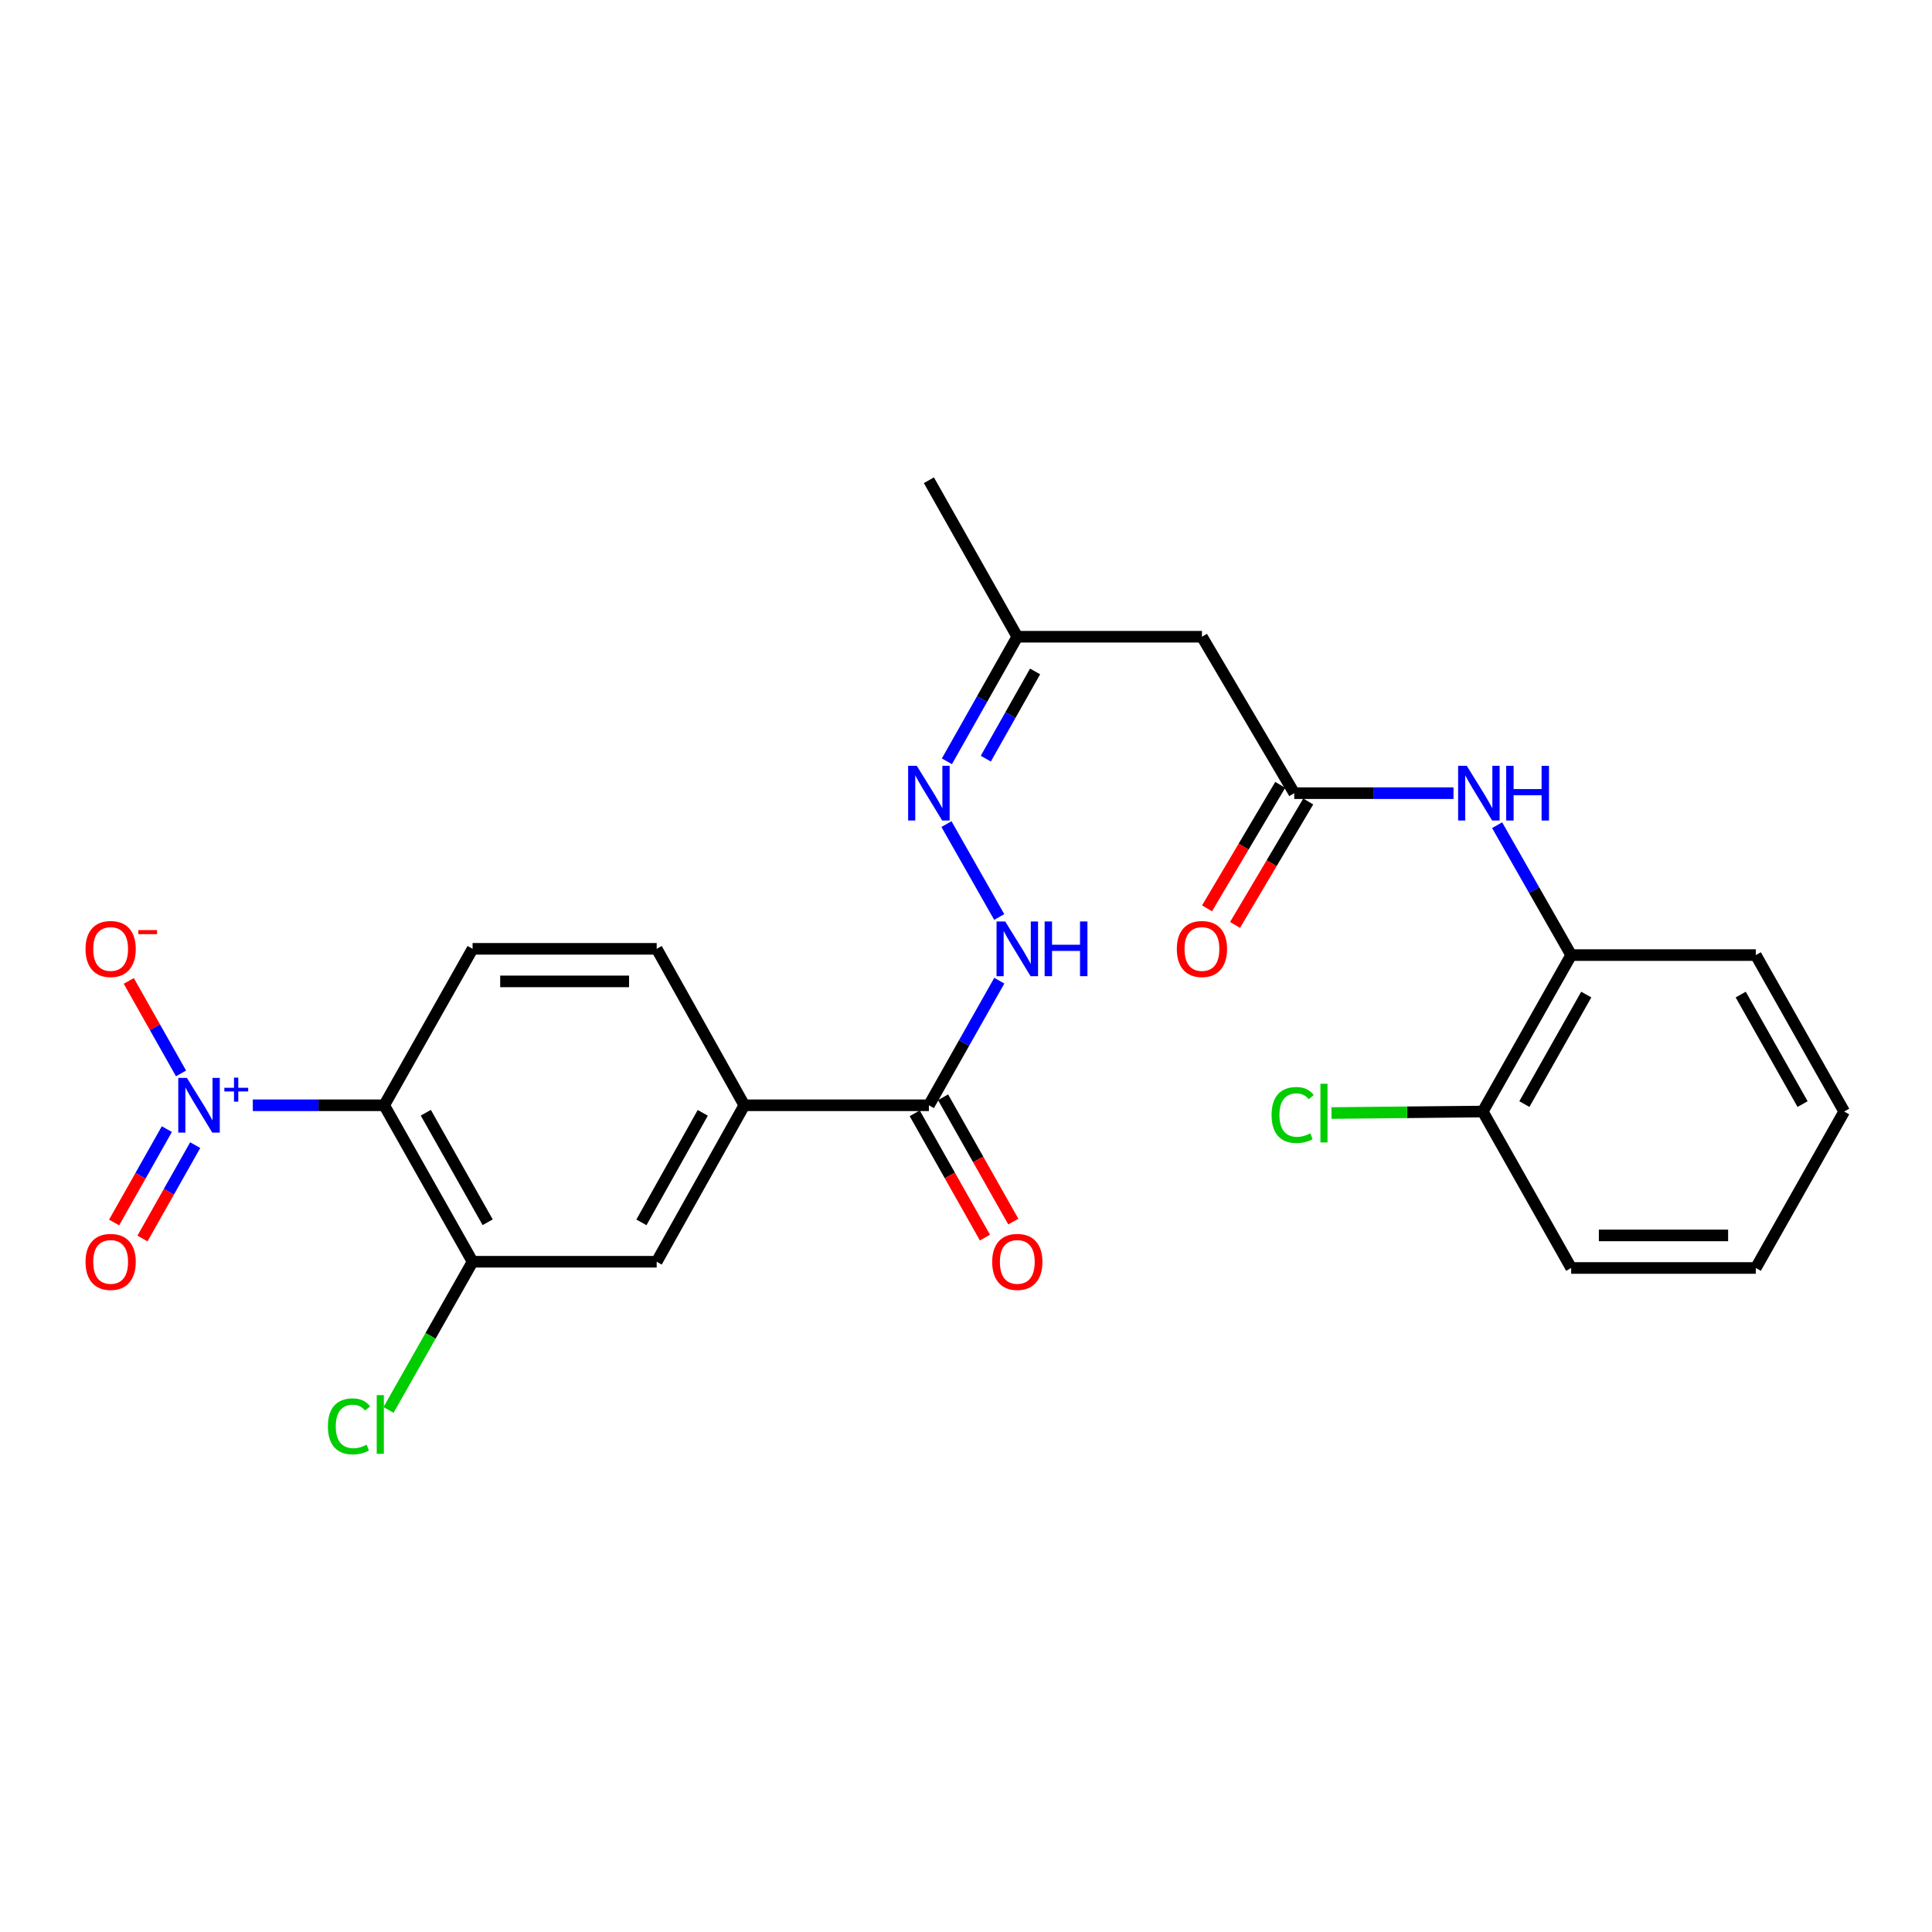 <?xml version='1.0' encoding='iso-8859-1'?>
<svg version='1.1' baseProfile='full'
              xmlns='http://www.w3.org/2000/svg'
                      xmlns:rdkit='http://www.rdkit.org/xml'
                      xmlns:xlink='http://www.w3.org/1999/xlink'
                  xml:space='preserve'
width='1000px' height='1000px' viewBox='0 0 1000 1000'>
<!-- END OF HEADER -->
<rect style='opacity:1.0;fill:#FFFFFF;stroke:none' width='1000' height='1000' x='0' y='0'> </rect>
<path class='bond-0' d='M 130.854,572.09 L 164.857,572.09' style='fill:none;fill-rule:evenodd;stroke:#0000FF;stroke-width:6px;stroke-linecap:butt;stroke-linejoin:miter;stroke-opacity:1' />
<path class='bond-0' d='M 164.857,572.09 L 198.86,572.09' style='fill:none;fill-rule:evenodd;stroke:#000000;stroke-width:6px;stroke-linecap:butt;stroke-linejoin:miter;stroke-opacity:1' />
<path class='bond-12' d='M 93.701,555.604 L 80.178,531.664' style='fill:none;fill-rule:evenodd;stroke:#0000FF;stroke-width:6px;stroke-linecap:butt;stroke-linejoin:miter;stroke-opacity:1' />
<path class='bond-12' d='M 80.178,531.664 L 66.654,507.723' style='fill:none;fill-rule:evenodd;stroke:#FF0000;stroke-width:6px;stroke-linecap:butt;stroke-linejoin:miter;stroke-opacity:1' />
<path class='bond-13' d='M 86.364,584.43 L 72.715,608.595' style='fill:none;fill-rule:evenodd;stroke:#0000FF;stroke-width:6px;stroke-linecap:butt;stroke-linejoin:miter;stroke-opacity:1' />
<path class='bond-13' d='M 72.715,608.595 L 59.067,632.76' style='fill:none;fill-rule:evenodd;stroke:#FF0000;stroke-width:6px;stroke-linecap:butt;stroke-linejoin:miter;stroke-opacity:1' />
<path class='bond-13' d='M 101.04,592.719 L 87.391,616.884' style='fill:none;fill-rule:evenodd;stroke:#0000FF;stroke-width:6px;stroke-linecap:butt;stroke-linejoin:miter;stroke-opacity:1' />
<path class='bond-13' d='M 87.391,616.884 L 73.743,641.049' style='fill:none;fill-rule:evenodd;stroke:#FF0000;stroke-width:6px;stroke-linecap:butt;stroke-linejoin:miter;stroke-opacity:1' />
<path class='bond-1' d='M 198.86,572.09 L 244.603,653.077' style='fill:none;fill-rule:evenodd;stroke:#000000;stroke-width:6px;stroke-linecap:butt;stroke-linejoin:miter;stroke-opacity:1' />
<path class='bond-1' d='M 220.398,575.949 L 252.417,632.64' style='fill:none;fill-rule:evenodd;stroke:#000000;stroke-width:6px;stroke-linecap:butt;stroke-linejoin:miter;stroke-opacity:1' />
<path class='bond-8' d='M 198.86,572.09 L 244.603,491.112' style='fill:none;fill-rule:evenodd;stroke:#000000;stroke-width:6px;stroke-linecap:butt;stroke-linejoin:miter;stroke-opacity:1' />
<path class='bond-10' d='M 244.603,653.077 L 339.898,653.077' style='fill:none;fill-rule:evenodd;stroke:#000000;stroke-width:6px;stroke-linecap:butt;stroke-linejoin:miter;stroke-opacity:1' />
<path class='bond-19' d='M 244.603,653.077 L 222.851,691.434' style='fill:none;fill-rule:evenodd;stroke:#000000;stroke-width:6px;stroke-linecap:butt;stroke-linejoin:miter;stroke-opacity:1' />
<path class='bond-19' d='M 222.851,691.434 L 201.099,729.791' style='fill:none;fill-rule:evenodd;stroke:#00CC00;stroke-width:6px;stroke-linecap:butt;stroke-linejoin:miter;stroke-opacity:1' />
<path class='bond-2' d='M 669.896,410.546 L 622.122,329.568' style='fill:none;fill-rule:evenodd;stroke:#000000;stroke-width:6px;stroke-linecap:butt;stroke-linejoin:miter;stroke-opacity:1' />
<path class='bond-4' d='M 669.896,410.546 L 711.115,410.546' style='fill:none;fill-rule:evenodd;stroke:#000000;stroke-width:6px;stroke-linecap:butt;stroke-linejoin:miter;stroke-opacity:1' />
<path class='bond-4' d='M 711.115,410.546 L 752.334,410.546' style='fill:none;fill-rule:evenodd;stroke:#0000FF;stroke-width:6px;stroke-linecap:butt;stroke-linejoin:miter;stroke-opacity:1' />
<path class='bond-17' d='M 662.647,406.247 L 643.7,438.199' style='fill:none;fill-rule:evenodd;stroke:#000000;stroke-width:6px;stroke-linecap:butt;stroke-linejoin:miter;stroke-opacity:1' />
<path class='bond-17' d='M 643.7,438.199 L 624.753,470.152' style='fill:none;fill-rule:evenodd;stroke:#FF0000;stroke-width:6px;stroke-linecap:butt;stroke-linejoin:miter;stroke-opacity:1' />
<path class='bond-17' d='M 677.145,414.844 L 658.198,446.796' style='fill:none;fill-rule:evenodd;stroke:#000000;stroke-width:6px;stroke-linecap:butt;stroke-linejoin:miter;stroke-opacity:1' />
<path class='bond-17' d='M 658.198,446.796 L 639.251,478.748' style='fill:none;fill-rule:evenodd;stroke:#FF0000;stroke-width:6px;stroke-linecap:butt;stroke-linejoin:miter;stroke-opacity:1' />
<path class='bond-3' d='M 480.794,572.09 L 385.256,572.09' style='fill:none;fill-rule:evenodd;stroke:#000000;stroke-width:6px;stroke-linecap:butt;stroke-linejoin:miter;stroke-opacity:1' />
<path class='bond-5' d='M 480.794,572.09 L 499.017,539.843' style='fill:none;fill-rule:evenodd;stroke:#000000;stroke-width:6px;stroke-linecap:butt;stroke-linejoin:miter;stroke-opacity:1' />
<path class='bond-5' d='M 499.017,539.843 L 517.239,507.597' style='fill:none;fill-rule:evenodd;stroke:#0000FF;stroke-width:6px;stroke-linecap:butt;stroke-linejoin:miter;stroke-opacity:1' />
<path class='bond-16' d='M 473.457,576.235 L 491.635,608.406' style='fill:none;fill-rule:evenodd;stroke:#000000;stroke-width:6px;stroke-linecap:butt;stroke-linejoin:miter;stroke-opacity:1' />
<path class='bond-16' d='M 491.635,608.406 L 509.813,640.577' style='fill:none;fill-rule:evenodd;stroke:#FF0000;stroke-width:6px;stroke-linecap:butt;stroke-linejoin:miter;stroke-opacity:1' />
<path class='bond-16' d='M 488.132,567.944 L 506.309,600.115' style='fill:none;fill-rule:evenodd;stroke:#000000;stroke-width:6px;stroke-linecap:butt;stroke-linejoin:miter;stroke-opacity:1' />
<path class='bond-16' d='M 506.309,600.115 L 524.487,632.286' style='fill:none;fill-rule:evenodd;stroke:#FF0000;stroke-width:6px;stroke-linecap:butt;stroke-linejoin:miter;stroke-opacity:1' />
<path class='bond-11' d='M 774.909,427.117 L 794.073,460.734' style='fill:none;fill-rule:evenodd;stroke:#0000FF;stroke-width:6px;stroke-linecap:butt;stroke-linejoin:miter;stroke-opacity:1' />
<path class='bond-11' d='M 794.073,460.734 L 813.237,494.351' style='fill:none;fill-rule:evenodd;stroke:#000000;stroke-width:6px;stroke-linecap:butt;stroke-linejoin:miter;stroke-opacity:1' />
<path class='bond-9' d='M 517.197,474.635 L 489.884,426.548' style='fill:none;fill-rule:evenodd;stroke:#0000FF;stroke-width:6px;stroke-linecap:butt;stroke-linejoin:miter;stroke-opacity:1' />
<path class='bond-6' d='M 385.256,572.09 L 339.898,491.112' style='fill:none;fill-rule:evenodd;stroke:#000000;stroke-width:6px;stroke-linecap:butt;stroke-linejoin:miter;stroke-opacity:1' />
<path class='bond-26' d='M 385.256,572.09 L 339.898,653.077' style='fill:none;fill-rule:evenodd;stroke:#000000;stroke-width:6px;stroke-linecap:butt;stroke-linejoin:miter;stroke-opacity:1' />
<path class='bond-26' d='M 363.747,576.002 L 331.996,632.693' style='fill:none;fill-rule:evenodd;stroke:#000000;stroke-width:6px;stroke-linecap:butt;stroke-linejoin:miter;stroke-opacity:1' />
<path class='bond-7' d='M 622.122,329.568 L 526.555,329.568' style='fill:none;fill-rule:evenodd;stroke:#000000;stroke-width:6px;stroke-linecap:butt;stroke-linejoin:miter;stroke-opacity:1' />
<path class='bond-15' d='M 244.603,491.112 L 339.898,491.112' style='fill:none;fill-rule:evenodd;stroke:#000000;stroke-width:6px;stroke-linecap:butt;stroke-linejoin:miter;stroke-opacity:1' />
<path class='bond-15' d='M 258.897,507.966 L 325.603,507.966' style='fill:none;fill-rule:evenodd;stroke:#000000;stroke-width:6px;stroke-linecap:butt;stroke-linejoin:miter;stroke-opacity:1' />
<path class='bond-14' d='M 490.11,394.06 L 508.333,361.814' style='fill:none;fill-rule:evenodd;stroke:#0000FF;stroke-width:6px;stroke-linecap:butt;stroke-linejoin:miter;stroke-opacity:1' />
<path class='bond-14' d='M 508.333,361.814 L 526.555,329.568' style='fill:none;fill-rule:evenodd;stroke:#000000;stroke-width:6px;stroke-linecap:butt;stroke-linejoin:miter;stroke-opacity:1' />
<path class='bond-14' d='M 510.251,392.679 L 523.007,370.106' style='fill:none;fill-rule:evenodd;stroke:#0000FF;stroke-width:6px;stroke-linecap:butt;stroke-linejoin:miter;stroke-opacity:1' />
<path class='bond-14' d='M 523.007,370.106 L 535.762,347.534' style='fill:none;fill-rule:evenodd;stroke:#000000;stroke-width:6px;stroke-linecap:butt;stroke-linejoin:miter;stroke-opacity:1' />
<path class='bond-18' d='M 813.237,494.351 L 767.476,575.329' style='fill:none;fill-rule:evenodd;stroke:#000000;stroke-width:6px;stroke-linecap:butt;stroke-linejoin:miter;stroke-opacity:1' />
<path class='bond-18' d='M 821.046,514.79 L 789.014,571.475' style='fill:none;fill-rule:evenodd;stroke:#000000;stroke-width:6px;stroke-linecap:butt;stroke-linejoin:miter;stroke-opacity:1' />
<path class='bond-21' d='M 813.237,494.351 L 908.803,494.351' style='fill:none;fill-rule:evenodd;stroke:#000000;stroke-width:6px;stroke-linecap:butt;stroke-linejoin:miter;stroke-opacity:1' />
<path class='bond-23' d='M 526.555,329.568 L 480.794,248.571' style='fill:none;fill-rule:evenodd;stroke:#000000;stroke-width:6px;stroke-linecap:butt;stroke-linejoin:miter;stroke-opacity:1' />
<path class='bond-20' d='M 767.476,575.329 L 728.326,575.717' style='fill:none;fill-rule:evenodd;stroke:#000000;stroke-width:6px;stroke-linecap:butt;stroke-linejoin:miter;stroke-opacity:1' />
<path class='bond-20' d='M 728.326,575.717 L 689.176,576.105' style='fill:none;fill-rule:evenodd;stroke:#00CC00;stroke-width:6px;stroke-linecap:butt;stroke-linejoin:miter;stroke-opacity:1' />
<path class='bond-22' d='M 767.476,575.329 L 813.237,656.307' style='fill:none;fill-rule:evenodd;stroke:#000000;stroke-width:6px;stroke-linecap:butt;stroke-linejoin:miter;stroke-opacity:1' />
<path class='bond-24' d='M 908.803,494.351 L 954.545,575.329' style='fill:none;fill-rule:evenodd;stroke:#000000;stroke-width:6px;stroke-linecap:butt;stroke-linejoin:miter;stroke-opacity:1' />
<path class='bond-24' d='M 900.989,514.788 L 933.009,571.472' style='fill:none;fill-rule:evenodd;stroke:#000000;stroke-width:6px;stroke-linecap:butt;stroke-linejoin:miter;stroke-opacity:1' />
<path class='bond-27' d='M 813.237,656.307 L 908.803,656.307' style='fill:none;fill-rule:evenodd;stroke:#000000;stroke-width:6px;stroke-linecap:butt;stroke-linejoin:miter;stroke-opacity:1' />
<path class='bond-27' d='M 827.572,639.453 L 894.468,639.453' style='fill:none;fill-rule:evenodd;stroke:#000000;stroke-width:6px;stroke-linecap:butt;stroke-linejoin:miter;stroke-opacity:1' />
<path class='bond-25' d='M 954.545,575.329 L 908.803,656.307' style='fill:none;fill-rule:evenodd;stroke:#000000;stroke-width:6px;stroke-linecap:butt;stroke-linejoin:miter;stroke-opacity:1' />
<path  class='atom-0' d='M 96.753 557.93
L 106.033 572.93
Q 106.953 574.41, 108.433 577.09
Q 109.913 579.77, 109.993 579.93
L 109.993 557.93
L 113.753 557.93
L 113.753 586.25
L 109.873 586.25
L 99.913 569.85
Q 98.753 567.93, 97.513 565.73
Q 96.313 563.53, 95.953 562.85
L 95.953 586.25
L 92.273 586.25
L 92.273 557.93
L 96.753 557.93
' fill='#0000FF'/>
<path  class='atom-0' d='M 116.129 563.034
L 121.118 563.034
L 121.118 557.781
L 123.336 557.781
L 123.336 563.034
L 128.458 563.034
L 128.458 564.935
L 123.336 564.935
L 123.336 570.215
L 121.118 570.215
L 121.118 564.935
L 116.129 564.935
L 116.129 563.034
' fill='#0000FF'/>
<path  class='atom-5' d='M 759.203 396.386
L 768.483 411.386
Q 769.403 412.866, 770.883 415.546
Q 772.363 418.226, 772.443 418.386
L 772.443 396.386
L 776.203 396.386
L 776.203 424.706
L 772.323 424.706
L 762.363 408.306
Q 761.203 406.386, 759.963 404.186
Q 758.763 401.986, 758.403 401.306
L 758.403 424.706
L 754.723 424.706
L 754.723 396.386
L 759.203 396.386
' fill='#0000FF'/>
<path  class='atom-5' d='M 779.603 396.386
L 783.443 396.386
L 783.443 408.426
L 797.923 408.426
L 797.923 396.386
L 801.763 396.386
L 801.763 424.706
L 797.923 424.706
L 797.923 411.626
L 783.443 411.626
L 783.443 424.706
L 779.603 424.706
L 779.603 396.386
' fill='#0000FF'/>
<path  class='atom-6' d='M 520.295 476.952
L 529.575 491.952
Q 530.495 493.432, 531.975 496.112
Q 533.455 498.792, 533.535 498.952
L 533.535 476.952
L 537.295 476.952
L 537.295 505.272
L 533.415 505.272
L 523.455 488.872
Q 522.295 486.952, 521.055 484.752
Q 519.855 482.552, 519.495 481.872
L 519.495 505.272
L 515.815 505.272
L 515.815 476.952
L 520.295 476.952
' fill='#0000FF'/>
<path  class='atom-6' d='M 540.695 476.952
L 544.535 476.952
L 544.535 488.992
L 559.015 488.992
L 559.015 476.952
L 562.855 476.952
L 562.855 505.272
L 559.015 505.272
L 559.015 492.192
L 544.535 492.192
L 544.535 505.272
L 540.695 505.272
L 540.695 476.952
' fill='#0000FF'/>
<path  class='atom-10' d='M 474.534 396.386
L 483.814 411.386
Q 484.734 412.866, 486.214 415.546
Q 487.694 418.226, 487.774 418.386
L 487.774 396.386
L 491.534 396.386
L 491.534 424.706
L 487.654 424.706
L 477.694 408.306
Q 476.534 406.386, 475.294 404.186
Q 474.094 401.986, 473.734 401.306
L 473.734 424.706
L 470.054 424.706
L 470.054 396.386
L 474.534 396.386
' fill='#0000FF'/>
<path  class='atom-13' d='M 44.271 491.192
Q 44.271 484.392, 47.631 480.592
Q 50.991 476.792, 57.271 476.792
Q 63.551 476.792, 66.911 480.592
Q 70.271 484.392, 70.271 491.192
Q 70.271 498.072, 66.871 501.992
Q 63.471 505.872, 57.271 505.872
Q 51.031 505.872, 47.631 501.992
Q 44.271 498.112, 44.271 491.192
M 57.271 502.672
Q 61.591 502.672, 63.911 499.792
Q 66.271 496.872, 66.271 491.192
Q 66.271 485.632, 63.911 482.832
Q 61.591 479.992, 57.271 479.992
Q 52.951 479.992, 50.591 482.792
Q 48.271 485.592, 48.271 491.192
Q 48.271 496.912, 50.591 499.792
Q 52.951 502.672, 57.271 502.672
' fill='#FF0000'/>
<path  class='atom-13' d='M 71.591 481.414
L 81.28 481.414
L 81.28 483.526
L 71.591 483.526
L 71.591 481.414
' fill='#FF0000'/>
<path  class='atom-14' d='M 44.271 653.157
Q 44.271 646.357, 47.631 642.557
Q 50.991 638.757, 57.271 638.757
Q 63.551 638.757, 66.911 642.557
Q 70.271 646.357, 70.271 653.157
Q 70.271 660.037, 66.871 663.957
Q 63.471 667.837, 57.271 667.837
Q 51.031 667.837, 47.631 663.957
Q 44.271 660.077, 44.271 653.157
M 57.271 664.637
Q 61.591 664.637, 63.911 661.757
Q 66.271 658.837, 66.271 653.157
Q 66.271 647.597, 63.911 644.797
Q 61.591 641.957, 57.271 641.957
Q 52.951 641.957, 50.591 644.757
Q 48.271 647.557, 48.271 653.157
Q 48.271 658.877, 50.591 661.757
Q 52.951 664.637, 57.271 664.637
' fill='#FF0000'/>
<path  class='atom-17' d='M 513.555 653.157
Q 513.555 646.357, 516.915 642.557
Q 520.275 638.757, 526.555 638.757
Q 532.835 638.757, 536.195 642.557
Q 539.555 646.357, 539.555 653.157
Q 539.555 660.037, 536.155 663.957
Q 532.755 667.837, 526.555 667.837
Q 520.315 667.837, 516.915 663.957
Q 513.555 660.077, 513.555 653.157
M 526.555 664.637
Q 530.875 664.637, 533.195 661.757
Q 535.555 658.837, 535.555 653.157
Q 535.555 647.597, 533.195 644.797
Q 530.875 641.957, 526.555 641.957
Q 522.235 641.957, 519.875 644.757
Q 517.555 647.557, 517.555 653.157
Q 517.555 658.877, 519.875 661.757
Q 522.235 664.637, 526.555 664.637
' fill='#FF0000'/>
<path  class='atom-18' d='M 609.122 491.192
Q 609.122 484.392, 612.482 480.592
Q 615.842 476.792, 622.122 476.792
Q 628.402 476.792, 631.762 480.592
Q 635.122 484.392, 635.122 491.192
Q 635.122 498.072, 631.722 501.992
Q 628.322 505.872, 622.122 505.872
Q 615.882 505.872, 612.482 501.992
Q 609.122 498.112, 609.122 491.192
M 622.122 502.672
Q 626.442 502.672, 628.762 499.792
Q 631.122 496.872, 631.122 491.192
Q 631.122 485.632, 628.762 482.832
Q 626.442 479.992, 622.122 479.992
Q 617.802 479.992, 615.442 482.792
Q 613.122 485.592, 613.122 491.192
Q 613.122 496.912, 615.442 499.792
Q 617.802 502.672, 622.122 502.672
' fill='#FF0000'/>
<path  class='atom-20' d='M 169.718 738.284
Q 169.718 731.244, 172.998 727.564
Q 176.318 723.844, 182.598 723.844
Q 188.438 723.844, 191.558 727.964
L 188.918 730.124
Q 186.638 727.124, 182.598 727.124
Q 178.318 727.124, 176.038 730.004
Q 173.798 732.844, 173.798 738.284
Q 173.798 743.884, 176.118 746.764
Q 178.478 749.644, 183.038 749.644
Q 186.158 749.644, 189.798 747.764
L 190.918 750.764
Q 189.438 751.724, 187.198 752.284
Q 184.958 752.844, 182.478 752.844
Q 176.318 752.844, 172.998 749.084
Q 169.718 745.324, 169.718 738.284
' fill='#00CC00'/>
<path  class='atom-20' d='M 194.998 722.124
L 198.678 722.124
L 198.678 752.484
L 194.998 752.484
L 194.998 722.124
' fill='#00CC00'/>
<path  class='atom-21' d='M 658.161 577.124
Q 658.161 570.084, 661.441 566.404
Q 664.761 562.684, 671.041 562.684
Q 676.881 562.684, 680.001 566.804
L 677.361 568.964
Q 675.081 565.964, 671.041 565.964
Q 666.761 565.964, 664.481 568.844
Q 662.241 571.684, 662.241 577.124
Q 662.241 582.724, 664.561 585.604
Q 666.921 588.484, 671.481 588.484
Q 674.601 588.484, 678.241 586.604
L 679.361 589.604
Q 677.881 590.564, 675.641 591.124
Q 673.401 591.684, 670.921 591.684
Q 664.761 591.684, 661.441 587.924
Q 658.161 584.164, 658.161 577.124
' fill='#00CC00'/>
<path  class='atom-21' d='M 683.441 560.964
L 687.121 560.964
L 687.121 591.324
L 683.441 591.324
L 683.441 560.964
' fill='#00CC00'/>
</svg>
